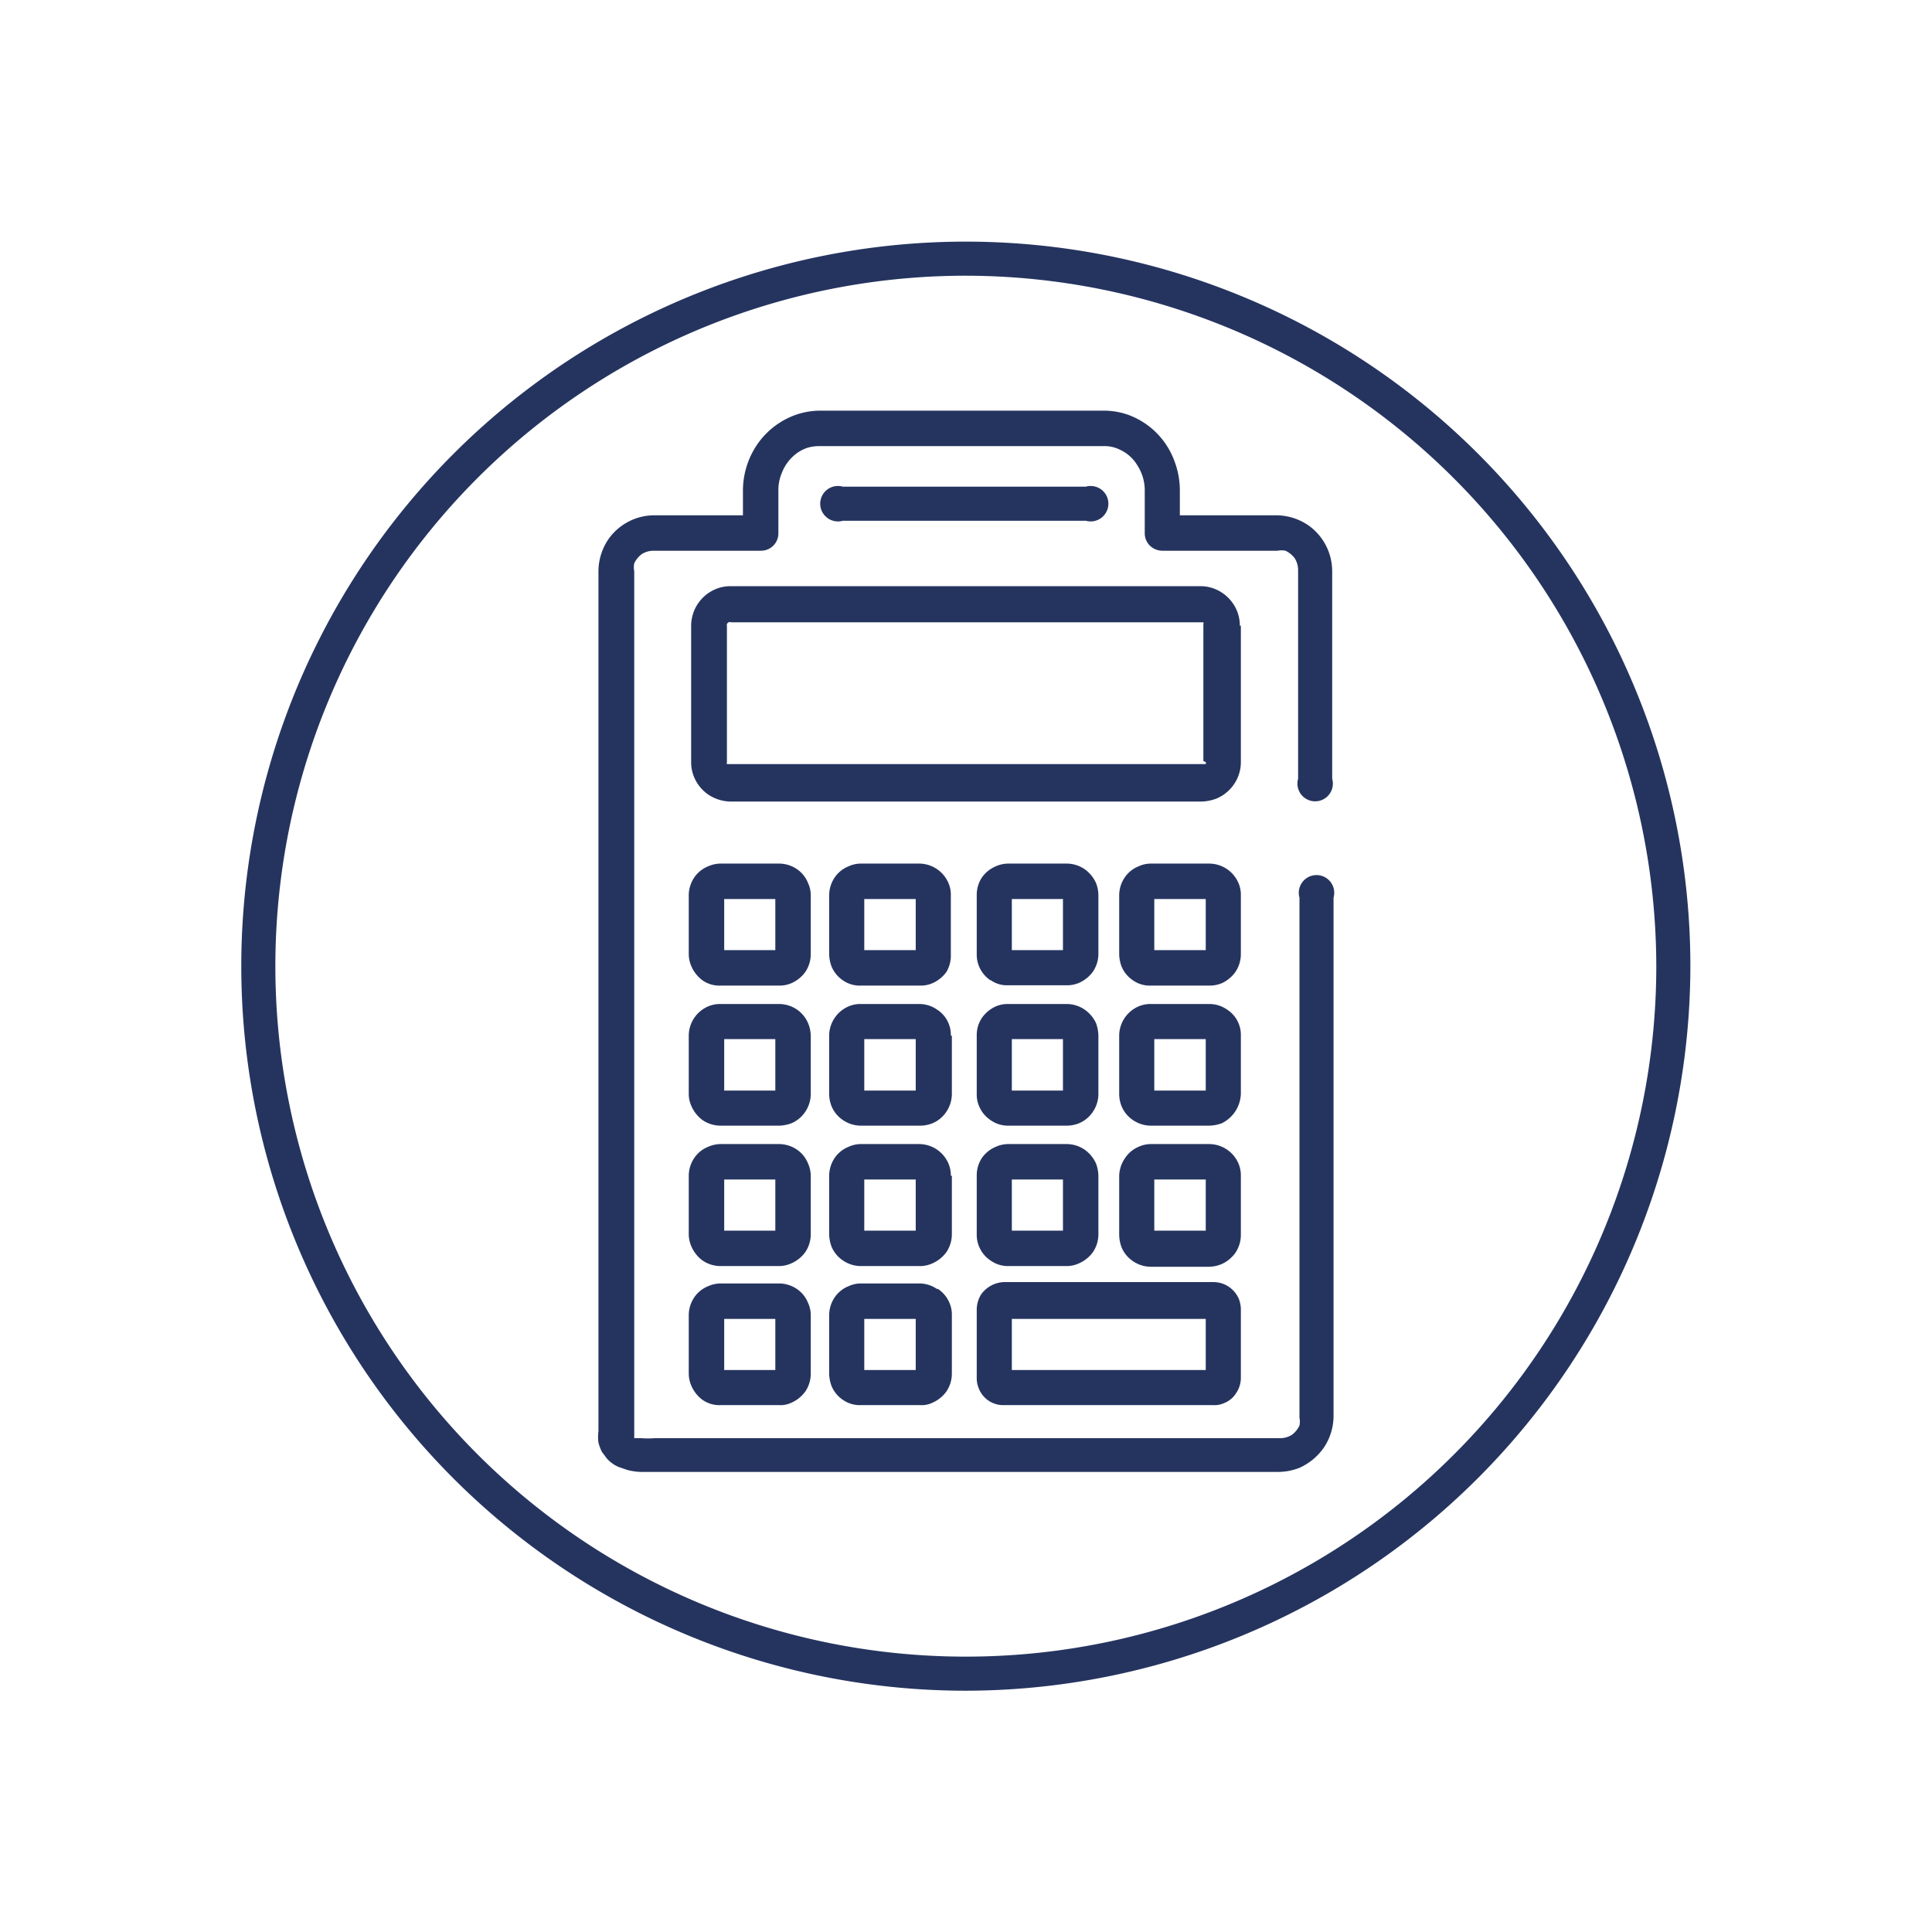 <?xml version="1.0" encoding="UTF-8"?> <svg xmlns="http://www.w3.org/2000/svg" id="Symbol" viewBox="0 0 56.69 56.69"><defs><style>.cls-1{fill:#25345f;}</style></defs><g id="NewGroupe5"><g id="NewGroup2-10"><path class="cls-1" d="M31.19,32h-1.5V30.49h1.5V32Zm-2.53.1a.86.86,0,0,0,.07.36.91.91,0,0,0,.34.41.88.88,0,0,0,.51.16H31.3a1,1,0,0,0,.36-.07.91.91,0,0,0,.41-.34.94.94,0,0,0,.16-.52V30.39a1.16,1.16,0,0,0-.07-.37,1,1,0,0,0-.34-.4.94.94,0,0,0-.52-.16H29.58a.89.89,0,0,0-.36.07,1,1,0,0,0-.41.34.91.91,0,0,0-.15.52V32.1Z"></path><path class="cls-1" d="M34.45,13.5a2.27,2.27,0,0,0-1.38-1.34,2.14,2.14,0,0,0-.67-.11H24.06a2.17,2.17,0,0,0-.88.19,2.31,2.31,0,0,0-1,.86,2.41,2.41,0,0,0-.38,1.3v.72H19.2a1.65,1.65,0,0,0-1.36.72,1.69,1.69,0,0,0-.28.92V42a1.24,1.24,0,0,0,0,.33,1.48,1.48,0,0,0,.1.27l.15.2a1,1,0,0,0,.33.24l.26.09a1.76,1.76,0,0,0,.39.06H37.49a1.73,1.73,0,0,0,.64-.12,1.75,1.75,0,0,0,.72-.6,1.68,1.68,0,0,0,.28-.91V26.34a.52.52,0,1,0-1,0h0V41.6a.59.59,0,0,1,0,.23.73.73,0,0,1-.22.27.65.65,0,0,1-.34.1H19.2a2.06,2.06,0,0,1-.37,0l-.17,0-.05,0h0V16.76a.59.59,0,0,1,0-.23.73.73,0,0,1,.22-.27.65.65,0,0,1,.34-.1h3.15a.51.51,0,0,0,.52-.52V14.4a1.27,1.27,0,0,1,.1-.52,1.29,1.29,0,0,1,.44-.58,1.14,1.14,0,0,1,.31-.16,1.21,1.21,0,0,1,.34-.05H32.4a1,1,0,0,1,.45.1,1.15,1.15,0,0,1,.52.46,1.35,1.35,0,0,1,.22.75v1.24a.51.51,0,0,0,.15.37.53.53,0,0,0,.36.15h3.39a.59.59,0,0,1,.23,0,.73.73,0,0,1,.27.22.65.65,0,0,1,.1.34v6.13a.52.52,0,1,0,1,0V16.76a1.65,1.65,0,0,0-.72-1.36,1.69,1.69,0,0,0-.92-.28H34.62V14.4a2.44,2.44,0,0,0-.17-.9Z"></path><path class="cls-1" d="M31.19,27.88h-1.5v-1.5h1.5v1.5Zm-2.12.88a.81.81,0,0,0,.51.15H31.3a.86.86,0,0,0,.36-.07,1,1,0,0,0,.41-.33.94.94,0,0,0,.16-.52V26.27a1,1,0,0,0-.07-.36,1,1,0,0,0-.34-.41.94.94,0,0,0-.52-.16H29.58a.9.9,0,0,0-.36.08.94.94,0,0,0-.41.33.93.93,0,0,0-.15.52V28a.89.89,0,0,0,.07.36.91.91,0,0,0,.34.41Z"></path><path class="cls-1" d="M31.19,36.11h-1.5v-1.5h1.5v1.5Zm-2.53.11a.89.89,0,0,0,.07.36.91.91,0,0,0,.34.41.88.88,0,0,0,.51.16H31.3a.86.86,0,0,0,.36-.08,1,1,0,0,0,.41-.33.94.94,0,0,0,.16-.52V34.5a1.1,1.1,0,0,0-.07-.36,1,1,0,0,0-.34-.41.94.94,0,0,0-.52-.16H29.58a.9.9,0,0,0-.36.08.94.94,0,0,0-.41.33.93.93,0,0,0-.15.52v1.72Z"></path><path class="cls-1" d="M25.36,38.7h1.51v1.5H25.36V38.7Zm2.13-.88a.91.91,0,0,0-.52-.16H25.26a.86.86,0,0,0-.36.08.89.89,0,0,0-.41.33.94.94,0,0,0-.16.52v1.72a1.1,1.1,0,0,0,.07.36.91.91,0,0,0,.34.41.86.86,0,0,0,.52.15H27a.73.73,0,0,0,.36-.07,1,1,0,0,0,.41-.33.94.94,0,0,0,.16-.52V38.59a.86.86,0,0,0-.07-.36.91.91,0,0,0-.34-.41Z"></path><path class="cls-1" d="M21.25,38.7h1.5v1.5h-1.5V38.7Zm2.13-.88a.94.94,0,0,0-.52-.16H21.14a.9.9,0,0,0-.36.08.89.89,0,0,0-.41.33.94.94,0,0,0-.16.52v1.72a.9.9,0,0,0,.08.36,1,1,0,0,0,.33.41.86.86,0,0,0,.52.15h1.72a.75.75,0,0,0,.36-.07,1,1,0,0,0,.41-.33.94.94,0,0,0,.16-.52V38.59a.86.86,0,0,0-.08-.36.89.89,0,0,0-.33-.41Z"></path><path class="cls-1" d="M21.25,34.61h1.5v1.5h-1.5v-1.5Zm2.54-.11a.9.9,0,0,0-.08-.36.89.89,0,0,0-.33-.41.94.94,0,0,0-.52-.16H21.14a.9.9,0,0,0-.36.08.89.89,0,0,0-.41.33.94.94,0,0,0-.16.52v1.72a.9.9,0,0,0,.08.36,1,1,0,0,0,.33.41.94.94,0,0,0,.52.16h1.72a.9.9,0,0,0,.36-.08,1,1,0,0,0,.41-.33.94.94,0,0,0,.16-.52V34.5Z"></path><path class="cls-1" d="M35.38,40.2H29.69V38.7h5.69v1.5Zm-6.72.23a.78.78,0,0,0,.06.31.77.77,0,0,0,.74.49h6.15a.66.66,0,0,0,.31-.06.72.72,0,0,0,.35-.29.8.8,0,0,0,.14-.45v-2a.87.87,0,0,0-.06-.32.82.82,0,0,0-.29-.35.8.8,0,0,0-.45-.14H29.46a.86.86,0,0,0-.67.36.85.85,0,0,0-.13.45v2Z"></path><path class="cls-1" d="M25.36,26.38h1.51v1.5H25.36v-1.5Zm2.54-.11a.86.86,0,0,0-.07-.36.94.94,0,0,0-.86-.57H25.26a.86.86,0,0,0-.36.08.89.89,0,0,0-.41.33.94.94,0,0,0-.16.52V28a1.1,1.1,0,0,0,.07.36.91.91,0,0,0,.34.41.86.86,0,0,0,.52.15H27a.86.86,0,0,0,.36-.07,1,1,0,0,0,.41-.33A.94.94,0,0,0,27.9,28V26.27Z"></path><path class="cls-1" d="M31.86,15.28a.52.52,0,1,0,0-1H24.73a.52.52,0,1,0,0,1Z"></path><path class="cls-1" d="M21.25,30.49h1.5V32h-1.5V30.49Zm2.54-.1a1,1,0,0,0-.08-.37.92.92,0,0,0-.33-.4.94.94,0,0,0-.52-.16H21.14a.89.89,0,0,0-.36.07.94.94,0,0,0-.57.86V32.1a.86.86,0,0,0,.08.36,1,1,0,0,0,.33.41.94.94,0,0,0,.52.16h1.72a1.1,1.1,0,0,0,.36-.07.91.91,0,0,0,.41-.34.94.94,0,0,0,.16-.52V30.39Z"></path><path class="cls-1" d="M21.25,26.38h1.5v1.5h-1.5v-1.5Zm2.54-.11a.86.86,0,0,0-.08-.36.89.89,0,0,0-.33-.41.94.94,0,0,0-.52-.16H21.14a.9.9,0,0,0-.36.08.89.89,0,0,0-.41.33.94.94,0,0,0-.16.52V28a.9.9,0,0,0,.08.36,1,1,0,0,0,.33.41.86.86,0,0,0,.52.15h1.72a.89.89,0,0,0,.36-.07,1,1,0,0,0,.41-.33.94.94,0,0,0,.16-.52V26.27Z"></path><path class="cls-1" d="M33.87,26.38h1.51v1.5H33.87v-1.5Zm2.54-.11a.86.86,0,0,0-.07-.36.94.94,0,0,0-.86-.57H33.77a.86.86,0,0,0-.36.08.89.89,0,0,0-.41.33.94.94,0,0,0-.16.52V28a1.1,1.1,0,0,0,.07.36.91.91,0,0,0,.34.41.86.86,0,0,0,.52.15h1.71a.94.94,0,0,0,.37-.07,1,1,0,0,0,.4-.33.94.94,0,0,0,.16-.52V26.27Z"></path><path class="cls-1" d="M35.38,22.36a.06.06,0,0,1,0,0,.1.1,0,0,1,0,.06l-.07,0H21.39l-.06,0a.14.14,0,0,1,0-.06v-4a.09.09,0,0,1,0-.05.12.12,0,0,1,.05-.05.09.09,0,0,1,.07,0H35.25l0,0s0,0,.06,0a.14.14,0,0,1,0,.07v4Zm1-4a1.13,1.13,0,0,0-.09-.45,1.17,1.17,0,0,0-.42-.51,1.14,1.14,0,0,0-.65-.2H21.44a1.13,1.13,0,0,0-.45.09,1.17,1.17,0,0,0-.71,1.07v4a1.13,1.13,0,0,0,.09.45,1.17,1.17,0,0,0,.42.51,1.22,1.22,0,0,0,.65.2H35.25a1.34,1.34,0,0,0,.45-.09,1.17,1.17,0,0,0,.51-.42,1.14,1.14,0,0,0,.2-.65v-4Z"></path><path class="cls-1" d="M33.87,30.49h1.51V32H33.87V30.49Zm2.54-.1a.88.88,0,0,0-.41-.77.91.91,0,0,0-.52-.16H33.77a.86.86,0,0,0-.36.07.94.94,0,0,0-.57.86V32.1a1,1,0,0,0,.07.36.91.91,0,0,0,.34.41.94.94,0,0,0,.52.16h1.71a1.16,1.16,0,0,0,.37-.07,1,1,0,0,0,.56-.86V30.39Z"></path><path class="cls-1" d="M25.36,34.61h1.51v1.5H25.36v-1.5Zm2.54-.11a.89.89,0,0,0-.07-.36.94.94,0,0,0-.86-.57H25.26a.86.86,0,0,0-.36.08.89.89,0,0,0-.41.33.94.94,0,0,0-.16.52v1.72a1.1,1.1,0,0,0,.07.36.91.91,0,0,0,.34.41.94.94,0,0,0,.52.16H27a.86.86,0,0,0,.36-.08,1,1,0,0,0,.41-.33.94.94,0,0,0,.16-.52V34.5Z"></path><path class="cls-1" d="M25.36,30.49h1.51V32H25.36V30.49Zm2.54-.1a.88.88,0,0,0-.41-.77.91.91,0,0,0-.52-.16H25.26a.86.86,0,0,0-.36.07.94.94,0,0,0-.57.86V32.1a1,1,0,0,0,.07.36.91.91,0,0,0,.34.41.94.94,0,0,0,.52.16H27a1,1,0,0,0,.36-.07.91.91,0,0,0,.41-.34.94.94,0,0,0,.16-.52V30.39Z"></path><path class="cls-1" d="M33.87,34.61h1.51v1.5H33.87v-1.5Zm2.54-.11a.89.89,0,0,0-.07-.36.94.94,0,0,0-.86-.57H33.77a.86.86,0,0,0-.36.08A.89.89,0,0,0,33,34a.94.94,0,0,0-.16.52v1.72a1.1,1.1,0,0,0,.07.36.91.91,0,0,0,.34.41.94.94,0,0,0,.52.16h1.71a1,1,0,0,0,.37-.08,1,1,0,0,0,.4-.33.94.94,0,0,0,.16-.52V34.5Z"></path></g></g><path class="cls-1" d="M28.35,49.61A21.26,21.26,0,1,1,49.6,28.35,21.29,21.29,0,0,1,28.35,49.61Zm0-41.52A20.26,20.26,0,1,0,48.6,28.35,20.29,20.29,0,0,0,28.35,8.09Z"></path></svg> 